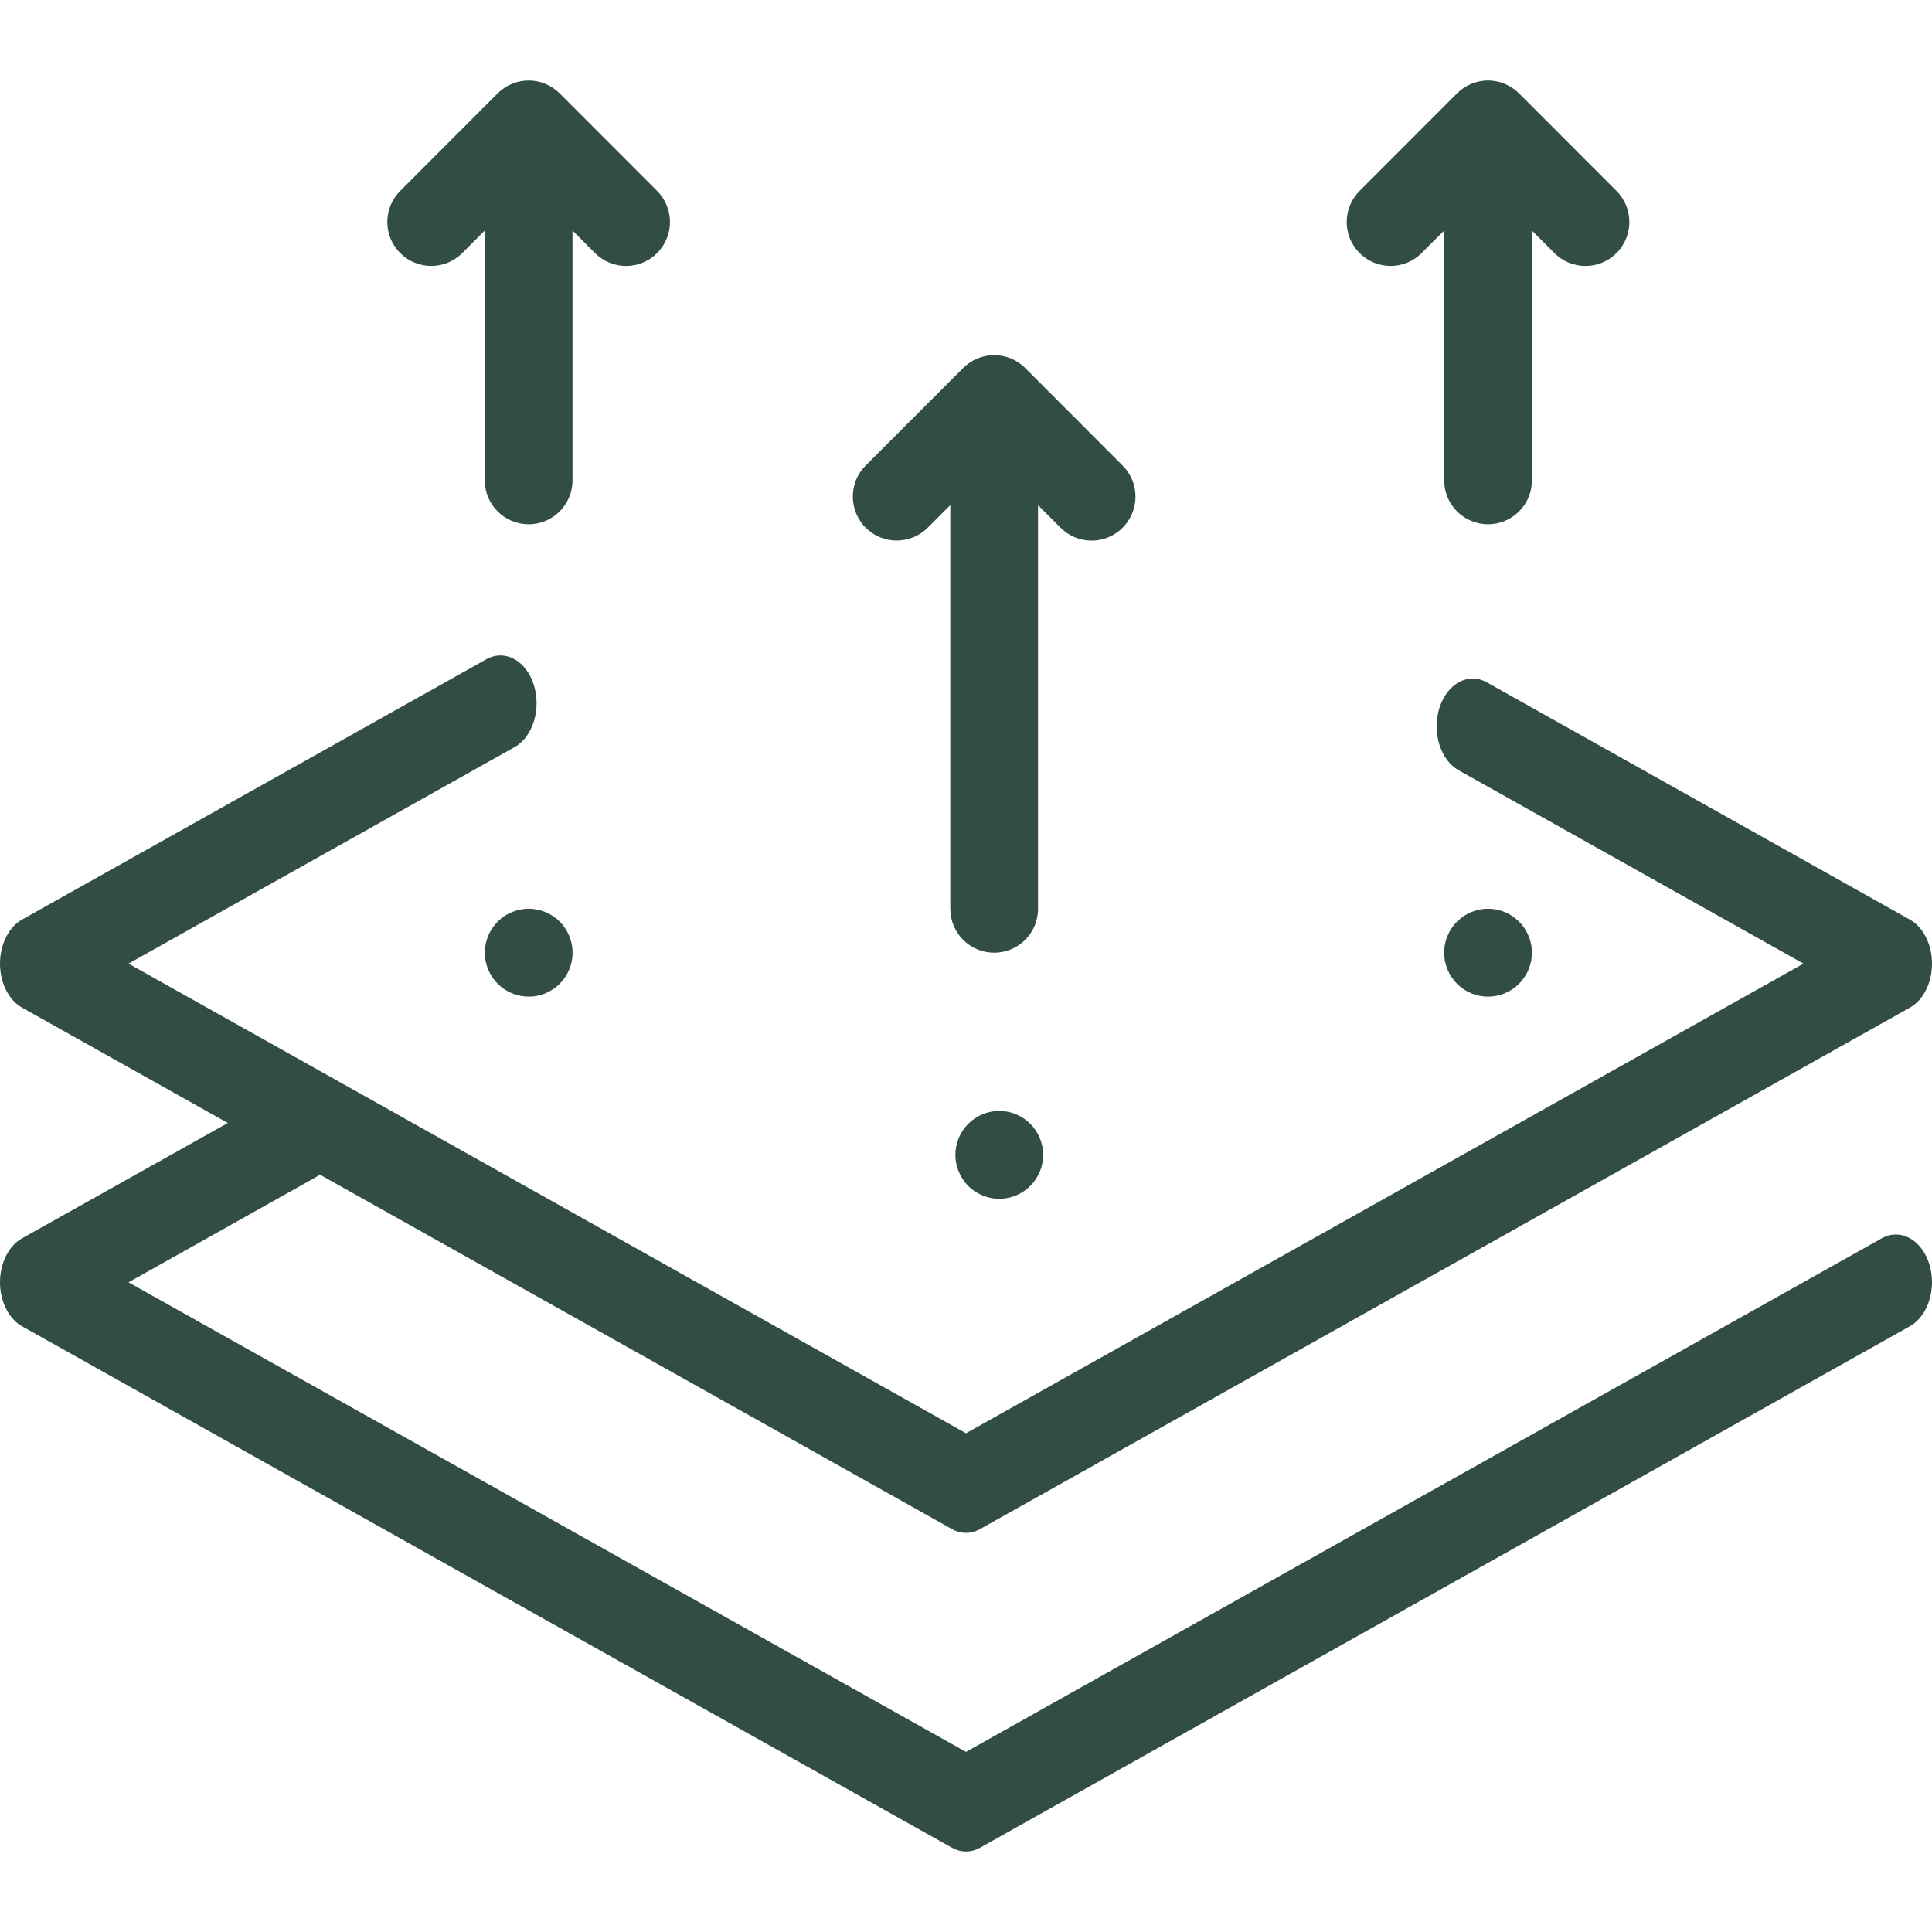 <svg xmlns:xlink="http://www.w3.org/1999/xlink" xmlns="http://www.w3.org/2000/svg" width="88" height="88" viewBox="0 0 48 48">
    <g fill="#314d46" fill-rule="evenodd">
        <g>
            <g>
                <path d="M12.084 16.378c.456-.254.983.027 1.176.63.193.602-.019 1.298-.474 1.553l-9.593 5.38L24 35.609l20.807-11.668-8.569-4.805c-.456-.257-.667-.952-.474-1.554.193-.603.718-.884 1.174-.63l10.515 5.897c.332.186.547.616.547 1.092 0 .476-.215.906-.547 1.092L24.35 37.989c-.112.063-.231.094-.35.094-.119 0-.238-.03-.35-.094l-15.71-8.81c-.032.025-.062.052-.097.07l-4.65 2.61L24 43.525l22.753-12.76c.456-.255.983.026 1.176.63.193.602-.02 1.297-.476 1.554L24.35 45.906c-.112.062-.231.094-.35.094-.119 0-.238-.032-.35-.094L.546 32.95C.216 32.764 0 32.333 0 31.858c0-.476.216-.906.546-1.091L5.66 27.9.546 25.033C.216 24.847 0 24.417 0 23.94c0-.476.216-.906.546-1.092zM24.826 27.6c.287 0 .568.117.771.32.203.203.32.485.32.772 0 .288-.117.569-.32.772-.203.204-.484.32-.77.32-.287 0-.569-.116-.772-.32-.202-.203-.319-.484-.319-.772 0-.287.117-.569.32-.772.202-.203.484-.32.77-.32zm-11.69-5.023c.286 0 .567.117.77.32.203.203.32.485.32.772 0 .288-.117.569-.32.772-.203.204-.484.32-.77.32-.287 0-.569-.116-.771-.32-.203-.203-.32-.484-.32-.772 0-.287.117-.569.32-.772.202-.203.484-.32.77-.32zm23.834 0c.287 0 .567.117.77.32.204.203.32.485.32.772 0 .288-.116.569-.32.772-.203.204-.483.32-.77.32-.287 0-.568-.116-.771-.32-.203-.203-.32-.484-.32-.772 0-.287.117-.569.32-.772.203-.203.484-.32.77-.32zM23.93 9.143c.425-.425 1.116-.425 1.54 0l2.421 2.424c.427.426.427 1.117 0 1.544-.212.213-.491.32-.77.32-.28 0-.559-.107-.771-.32l-.56-.56v10.027c0 .603-.488 1.091-1.09 1.091-.603 0-1.09-.488-1.09-1.091V12.549l-.56.561c-.426.426-1.116.426-1.543 0-.425-.427-.425-1.118 0-1.544zM13.134 2c.29 0 .566.116.771.32l2.42 2.423c.427.427.427 1.118 0 1.545-.426.427-1.115.426-1.541 0l-.56-.561v6.207c0 .603-.488 1.091-1.09 1.091-.602 0-1.09-.488-1.09-1.091V5.727l-.56.56c-.212.213-.491.32-.77.32-.28 0-.559-.106-.771-.32-.427-.426-.427-1.117 0-1.544l2.42-2.423c.204-.204.482-.32.771-.32zM36.97 2c.289 0 .565.116.77.32l2.421 2.423c.426.427.426 1.118 0 1.545-.426.427-1.115.426-1.542 0l-.559-.561v6.207c0 .603-.489 1.091-1.09 1.091-.602 0-1.09-.488-1.09-1.091V5.727l-.56.56c-.213.213-.492.32-.771.32-.28 0-.558-.106-.77-.32-.427-.426-.427-1.117 0-1.544l2.42-2.423c.204-.204.482-.32.77-.32z" transform="translate(-200 -200) translate(200 200)"/>
            </g>
        </g>
    </g>
</svg>